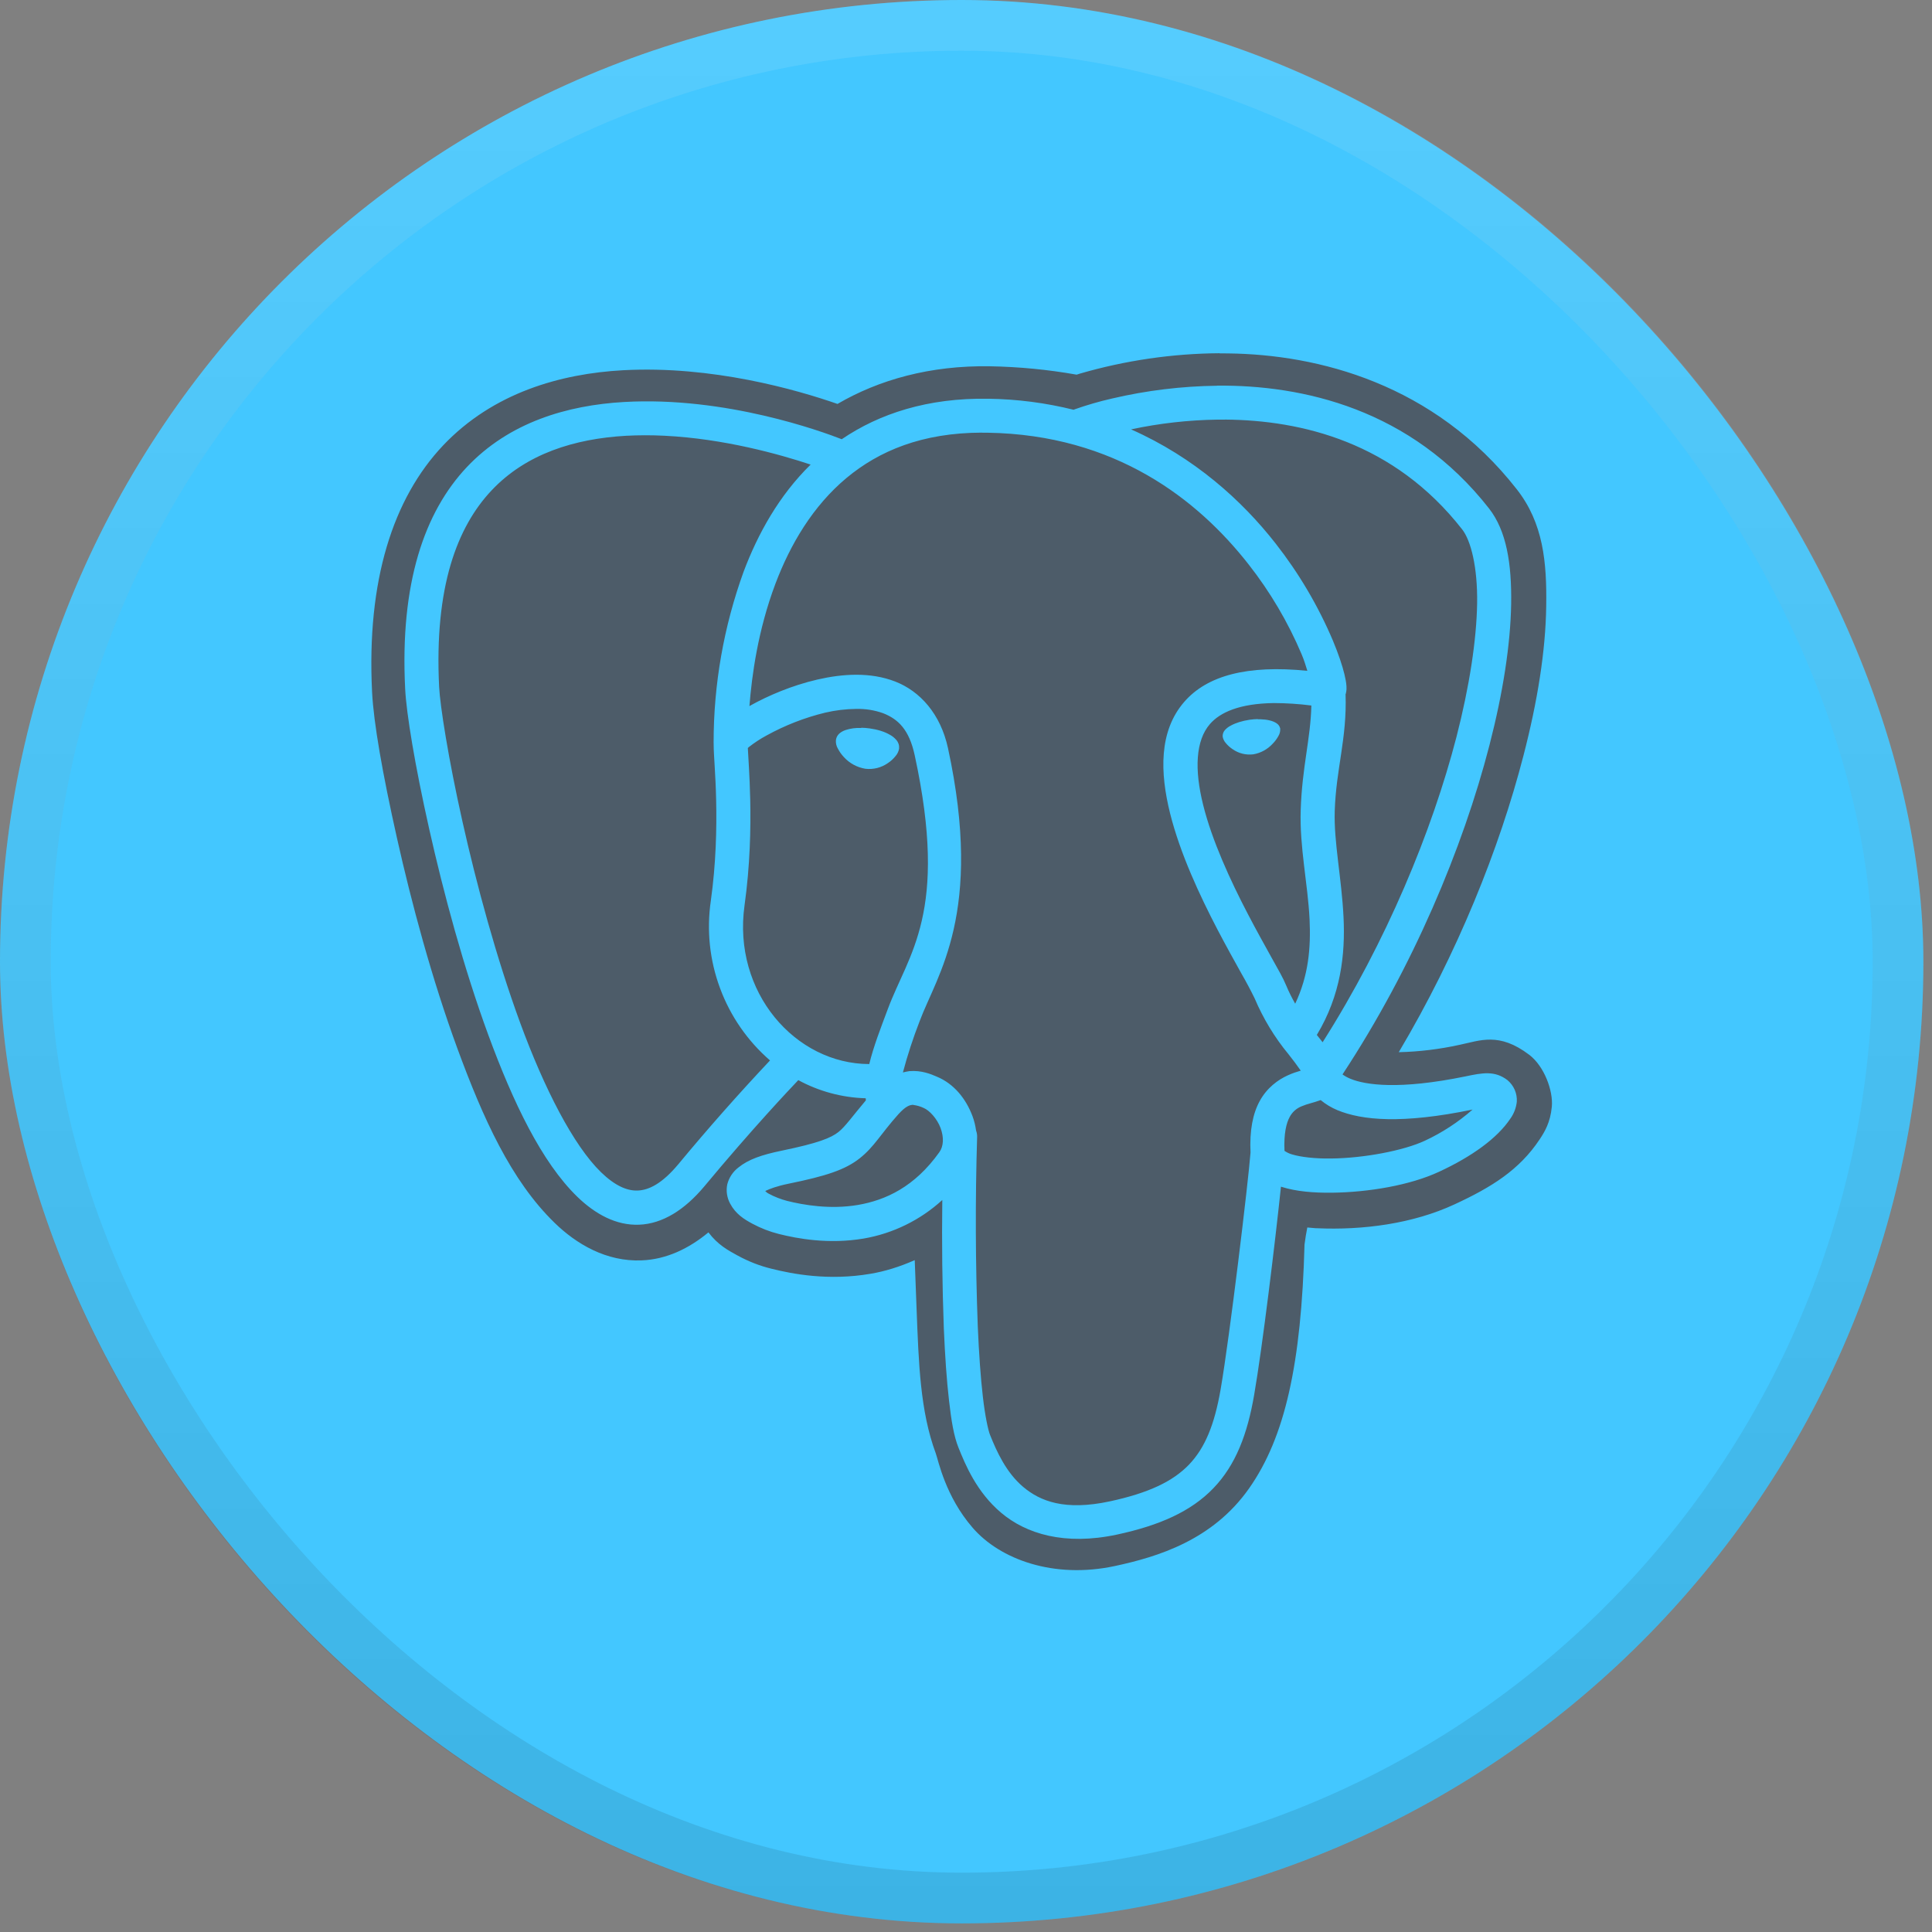 <?xml version="1.0" encoding="UTF-8"?> <svg xmlns="http://www.w3.org/2000/svg" width="41" height="41" viewBox="0 0 41 41" fill="none"><rect x="0" y="0" width="41" height="41" fill="#808080" stroke="none"/><rect width="40.817" height="40.817" rx="20.408" fill="#43C7FF"></rect><rect x="0.538" y="0.538" width="39.741" height="39.741" rx="19.87" stroke="url(#paint0_linear_432_24287)" stroke-opacity="0.1" stroke-width="1.076"></rect><path d="M25.881 7.496C24.877 7.503 23.88 7.649 22.916 7.929L22.848 7.951C22.24 7.843 21.625 7.784 21.008 7.773C19.741 7.752 18.652 8.059 17.773 8.572C16.908 8.271 15.114 7.754 13.222 7.857C11.905 7.929 10.467 8.33 9.402 9.454C8.34 10.579 7.778 12.319 7.896 14.686C7.929 15.339 8.115 16.404 8.424 17.784C8.733 19.163 9.166 20.778 9.707 22.252C10.249 23.726 10.842 25.049 11.768 25.949C12.231 26.4 12.868 26.779 13.619 26.747C14.146 26.726 14.623 26.494 15.034 26.153C15.234 26.417 15.448 26.532 15.643 26.639C15.888 26.773 16.127 26.865 16.375 26.925C16.819 27.036 17.58 27.184 18.471 27.032C18.774 26.982 19.094 26.883 19.412 26.742C19.424 27.097 19.438 27.445 19.452 27.796C19.496 28.911 19.524 29.941 19.859 30.844C19.913 30.991 20.06 31.751 20.641 32.421C21.222 33.093 22.361 33.511 23.657 33.234C24.572 33.038 25.735 32.685 26.508 31.585C27.272 30.498 27.616 28.939 27.684 26.41C27.701 26.274 27.722 26.158 27.743 26.049L27.925 26.065H27.947C28.922 26.109 29.981 25.97 30.866 25.559C31.649 25.197 32.242 24.83 32.674 24.179C32.781 24.017 32.9 23.823 32.932 23.487C32.964 23.151 32.772 22.626 32.452 22.384C31.812 21.898 31.409 22.083 30.978 22.172C30.553 22.266 30.119 22.319 29.684 22.329C30.928 20.234 31.82 18.009 32.329 16.04C32.631 14.877 32.8 13.806 32.813 12.868C32.828 11.931 32.751 11.101 32.189 10.384C30.434 8.141 27.967 7.521 26.058 7.5C25.999 7.499 25.94 7.498 25.881 7.499V7.496ZM25.83 8.184C27.636 8.167 29.943 8.674 31.599 10.79C31.971 11.266 32.082 11.961 32.069 12.818C32.055 13.673 31.897 14.698 31.607 15.82C31.046 17.994 29.985 20.528 28.49 22.801C28.543 22.839 28.6 22.87 28.66 22.894C28.972 23.023 29.683 23.134 31.103 22.842C31.46 22.767 31.721 22.716 31.992 22.923C32.058 22.979 32.11 23.049 32.145 23.128C32.179 23.208 32.194 23.294 32.189 23.38C32.175 23.511 32.127 23.636 32.05 23.742C31.775 24.154 31.234 24.545 30.54 24.866C29.925 25.153 29.044 25.302 28.263 25.311C27.871 25.315 27.51 25.285 27.203 25.189L27.184 25.182C27.065 26.322 26.793 28.574 26.615 29.602C26.473 30.431 26.225 31.089 25.75 31.582C25.277 32.075 24.607 32.372 23.705 32.566C22.588 32.805 21.773 32.547 21.248 32.105C20.724 31.664 20.484 31.078 20.34 30.72C20.241 30.473 20.189 30.152 20.14 29.724C20.09 29.295 20.054 28.771 20.029 28.181C19.996 27.276 19.985 26.371 19.997 25.466C19.53 25.893 18.95 26.177 18.327 26.284C17.585 26.409 16.923 26.286 16.529 26.187C16.334 26.138 16.146 26.065 15.969 25.97C15.786 25.872 15.612 25.762 15.495 25.543C15.427 25.418 15.405 25.273 15.434 25.133C15.47 24.992 15.553 24.866 15.669 24.777C15.882 24.604 16.164 24.507 16.589 24.419C17.363 24.259 17.633 24.151 17.797 24.02C17.937 23.909 18.095 23.683 18.375 23.351C18.374 23.337 18.373 23.322 18.372 23.307C17.871 23.293 17.381 23.161 16.941 22.922C16.779 23.092 15.955 23.963 14.95 25.173C14.527 25.679 14.06 25.969 13.567 25.99C13.074 26.011 12.629 25.763 12.25 25.396C11.494 24.661 10.89 23.396 10.364 21.967C9.839 20.538 9.412 18.947 9.108 17.591C8.804 16.235 8.624 15.142 8.598 14.615C8.485 12.374 9.009 10.865 9.908 9.912C10.807 8.96 12.04 8.6 13.242 8.531C15.4 8.407 17.449 9.159 17.863 9.321C18.661 8.778 19.69 8.44 20.975 8.462C21.585 8.47 22.192 8.549 22.784 8.696L22.805 8.687C23.066 8.595 23.331 8.518 23.6 8.457C24.331 8.286 25.078 8.195 25.829 8.186L25.83 8.184ZM25.994 8.905H25.836C25.22 8.914 24.606 8.983 24.003 9.112C25.344 9.706 26.356 10.62 27.07 11.533C27.565 12.165 27.975 12.86 28.288 13.599C28.406 13.883 28.486 14.123 28.531 14.309C28.553 14.403 28.569 14.481 28.574 14.563C28.576 14.604 28.578 14.646 28.561 14.718C28.561 14.721 28.556 14.729 28.555 14.732C28.587 15.675 28.353 16.314 28.325 17.213C28.304 17.866 28.471 18.632 28.512 19.468C28.55 20.253 28.456 21.116 27.945 21.963C27.988 22.015 28.027 22.066 28.068 22.118C29.418 19.993 30.39 17.642 30.909 15.637C31.186 14.558 31.334 13.58 31.347 12.805C31.358 12.03 31.213 11.468 31.029 11.234C29.585 9.387 27.631 8.917 25.994 8.904V8.905ZM20.839 9.181C19.567 9.184 18.655 9.568 17.963 10.144C17.25 10.739 16.771 11.553 16.456 12.387C16.083 13.377 15.955 14.335 15.904 14.985L15.918 14.976C16.303 14.761 16.807 14.546 17.347 14.421C17.888 14.297 18.47 14.259 18.997 14.463C19.524 14.668 19.96 15.149 20.118 15.878C20.876 19.383 19.883 20.686 19.517 21.669C19.378 22.026 19.259 22.39 19.161 22.759C19.207 22.749 19.253 22.736 19.299 22.731C19.558 22.71 19.76 22.796 19.88 22.848C20.248 23 20.501 23.321 20.638 23.687C20.674 23.783 20.699 23.886 20.714 23.993C20.73 24.036 20.738 24.083 20.736 24.129C20.695 25.47 20.7 26.811 20.75 28.151C20.775 28.73 20.811 29.241 20.858 29.643C20.904 30.044 20.969 30.35 21.011 30.453C21.149 30.797 21.35 31.248 21.714 31.555C22.078 31.861 22.6 32.065 23.553 31.861C24.379 31.683 24.89 31.437 25.231 31.083C25.571 30.729 25.774 30.236 25.904 29.482C26.099 28.352 26.491 25.075 26.538 24.459C26.516 23.994 26.585 23.636 26.734 23.364C26.887 23.084 27.123 22.913 27.328 22.821C27.43 22.774 27.526 22.743 27.604 22.721C27.521 22.601 27.434 22.485 27.343 22.371C27.048 22.014 26.807 21.615 26.626 21.188C26.54 21.012 26.448 20.839 26.35 20.669C26.206 20.41 26.026 20.088 25.836 19.725C25.458 18.999 25.046 18.118 24.831 17.261C24.618 16.404 24.587 15.518 25.134 14.892C25.618 14.337 26.468 14.107 27.744 14.236C27.707 14.123 27.684 14.029 27.62 13.879C27.332 13.2 26.955 12.561 26.5 11.981C25.419 10.598 23.668 9.227 20.963 9.183H20.839V9.181ZM13.692 9.237C13.555 9.237 13.419 9.241 13.283 9.248C12.196 9.311 11.169 9.626 10.434 10.405C9.698 11.184 9.214 12.462 9.319 14.576C9.339 14.976 9.514 16.098 9.813 17.43C10.111 18.762 10.534 20.33 11.042 21.715C11.551 23.099 12.167 24.305 12.753 24.875C13.047 25.16 13.304 25.275 13.536 25.265C13.77 25.255 14.05 25.12 14.394 24.708C15.02 23.953 15.669 23.218 16.341 22.504C15.864 22.09 15.499 21.563 15.28 20.97C15.06 20.378 14.993 19.74 15.085 19.115C15.196 18.32 15.211 17.576 15.198 16.988C15.186 16.416 15.145 16.035 15.145 15.797C15.145 15.79 15.145 15.784 15.145 15.777V15.771L15.144 15.765V15.764C15.143 14.525 15.359 13.296 15.781 12.131C16.082 11.331 16.531 10.517 17.203 9.859C16.543 9.641 15.37 9.31 14.1 9.247C13.964 9.24 13.827 9.237 13.691 9.237H13.692ZM27.033 14.92C26.302 14.93 25.892 15.118 25.677 15.365C25.373 15.714 25.344 16.328 25.533 17.083C25.721 17.84 26.111 18.686 26.477 19.388C26.66 19.74 26.837 20.056 26.98 20.314C27.124 20.572 27.23 20.755 27.294 20.911C27.354 21.055 27.419 21.182 27.486 21.3C27.769 20.703 27.82 20.117 27.791 19.505C27.753 18.749 27.577 17.975 27.603 17.192C27.632 16.276 27.813 15.68 27.829 14.972C27.565 14.938 27.299 14.921 27.033 14.92ZM18.173 15.044C17.95 15.046 17.727 15.073 17.51 15.124C17.077 15.229 16.66 15.392 16.269 15.607C16.137 15.678 16.012 15.76 15.894 15.852L15.87 15.874C15.876 16.031 15.908 16.412 15.921 16.972C15.934 17.586 15.918 18.368 15.8 19.215C15.543 21.055 16.878 22.579 18.447 22.581C18.539 22.203 18.689 21.82 18.84 21.416C19.277 20.239 20.137 19.381 19.412 16.03C19.294 15.481 19.059 15.259 18.737 15.134C18.556 15.07 18.365 15.04 18.173 15.044ZM26.692 15.264H26.746C26.817 15.266 26.882 15.273 26.939 15.287C26.997 15.3 27.047 15.32 27.088 15.347C27.109 15.36 27.127 15.377 27.141 15.397C27.155 15.418 27.164 15.441 27.169 15.465L27.168 15.473H27.169H27.168C27.17 15.524 27.157 15.575 27.13 15.619C27.098 15.678 27.058 15.732 27.011 15.78C26.902 15.9 26.756 15.981 26.596 16.008C26.44 16.027 26.283 15.988 26.155 15.897C26.102 15.862 26.055 15.819 26.015 15.771C25.98 15.732 25.957 15.685 25.947 15.634C25.945 15.609 25.948 15.584 25.956 15.56C25.963 15.537 25.976 15.515 25.992 15.496C26.028 15.456 26.07 15.423 26.118 15.399C26.222 15.341 26.361 15.298 26.52 15.274C26.579 15.266 26.637 15.261 26.692 15.26V15.264ZM18.277 15.444C18.334 15.444 18.394 15.45 18.456 15.458C18.62 15.481 18.767 15.525 18.879 15.59C18.933 15.618 18.982 15.657 19.022 15.704C19.044 15.729 19.06 15.758 19.07 15.789C19.08 15.821 19.083 15.854 19.08 15.887C19.07 15.948 19.041 16.006 18.999 16.052C18.955 16.106 18.903 16.154 18.845 16.192C18.705 16.291 18.533 16.335 18.363 16.314C18.189 16.285 18.03 16.199 17.911 16.069C17.861 16.016 17.818 15.957 17.784 15.892C17.749 15.835 17.733 15.768 17.74 15.702C17.756 15.585 17.852 15.525 17.946 15.492C18.052 15.458 18.164 15.443 18.276 15.449L18.277 15.444ZM28.026 23.346L28.023 23.347C27.865 23.404 27.735 23.428 27.625 23.476C27.514 23.519 27.422 23.601 27.368 23.706C27.3 23.83 27.242 24.05 27.259 24.423C27.308 24.456 27.361 24.482 27.418 24.498C27.602 24.554 27.911 24.591 28.255 24.585C28.942 24.578 29.787 24.418 30.235 24.209C30.603 24.038 30.945 23.815 31.25 23.547H31.249C29.75 23.857 28.903 23.774 28.383 23.56C28.254 23.506 28.134 23.434 28.026 23.345V23.346ZM19.384 23.447H19.362C19.305 23.452 19.222 23.472 19.062 23.649C18.687 24.069 18.556 24.333 18.247 24.579C17.938 24.824 17.537 24.956 16.735 25.12C16.481 25.172 16.336 25.229 16.239 25.275C16.27 25.301 16.267 25.308 16.314 25.332C16.432 25.397 16.582 25.454 16.704 25.485C17.048 25.571 17.614 25.671 18.205 25.571C18.796 25.47 19.41 25.187 19.934 24.452C20.025 24.325 20.034 24.138 19.96 23.937C19.885 23.735 19.72 23.562 19.604 23.514C19.535 23.48 19.461 23.459 19.384 23.449V23.447Z" fill="#4D5C69"></path><defs><linearGradient id="paint0_linear_432_24287" x1="20.408" y1="0" x2="20.408" y2="40.817" gradientUnits="userSpaceOnUse"><stop stop-color="white"></stop><stop offset="1"></stop></linearGradient></defs></svg> 